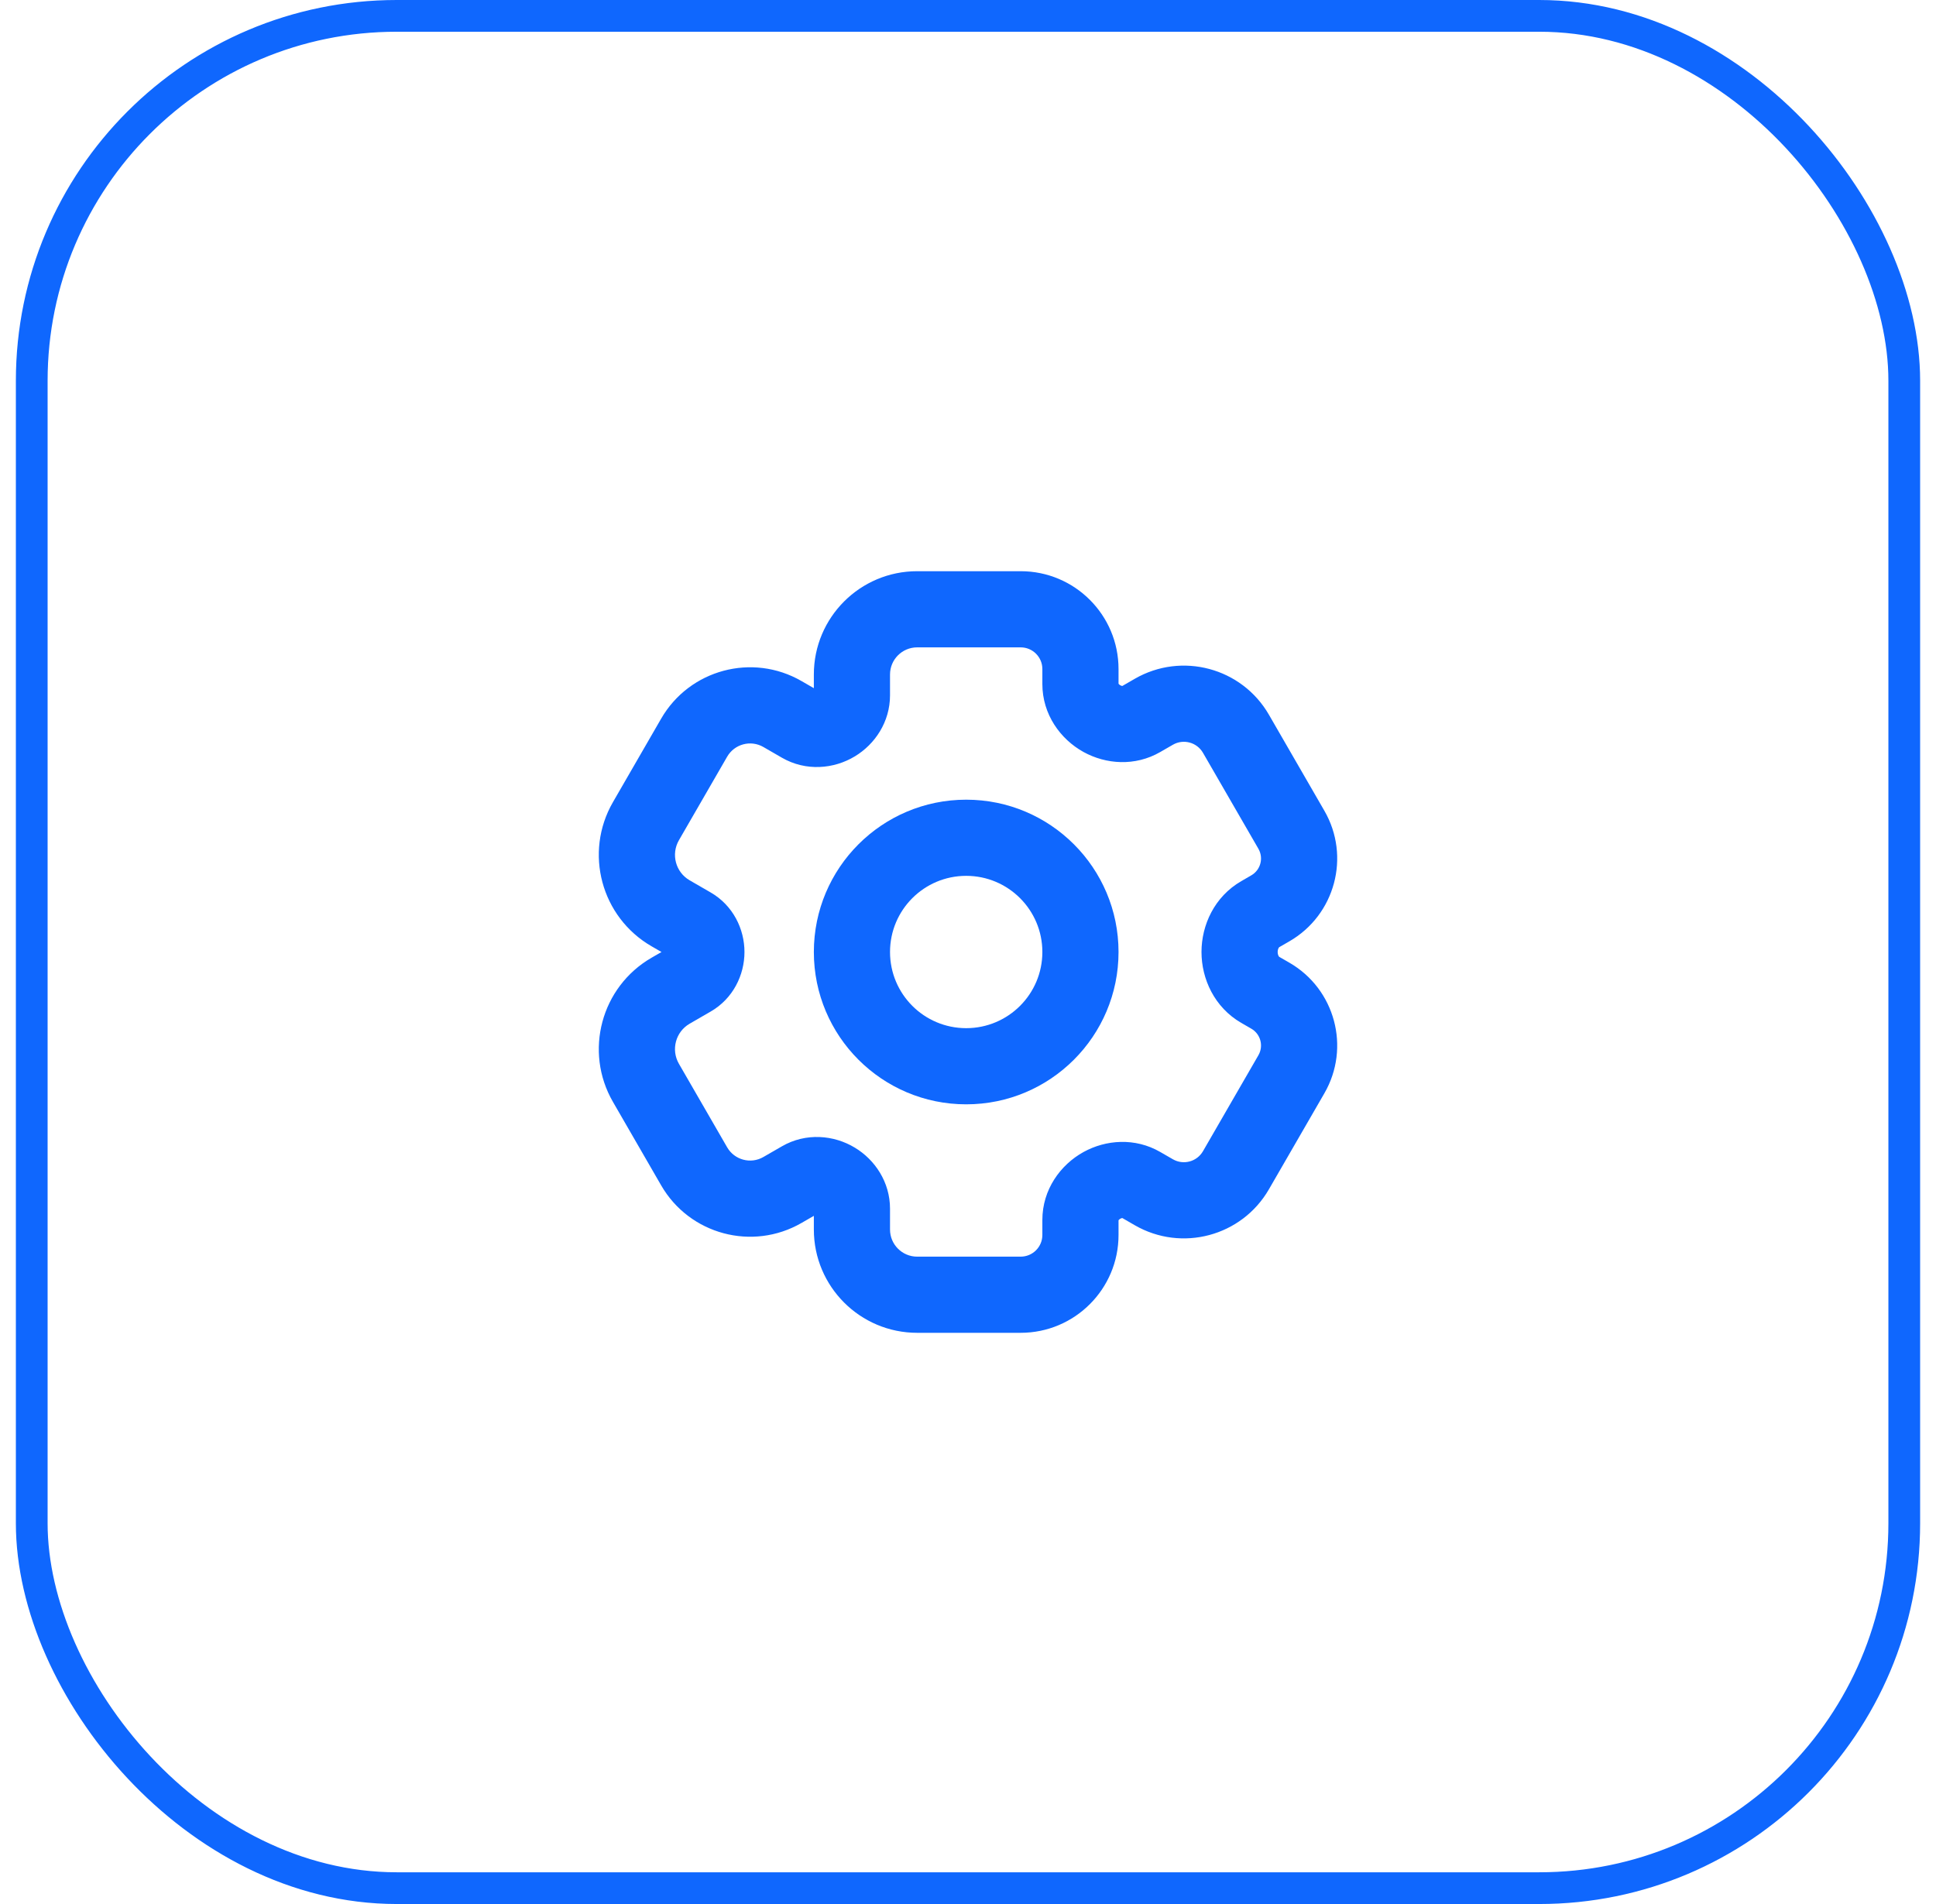 <?xml version="1.0" encoding="UTF-8"?>
<svg xmlns="http://www.w3.org/2000/svg" width="61" height="60" viewBox="0 0 61 60" fill="none">
  <rect x="1" y="0.5" width="59" height="59" rx="11.5" stroke="#0F67FE"></rect>
  <path fill-rule="evenodd" clip-rule="evenodd" d="M30.443 25.2C27.792 25.2 25.643 27.349 25.643 30C25.643 32.651 27.792 34.8 30.443 34.8C33.094 34.8 35.243 32.651 35.243 30C35.243 27.349 33.094 25.2 30.443 25.2ZM28.043 30C28.043 28.674 29.117 27.6 30.443 27.6C31.768 27.6 32.843 28.674 32.843 30C32.843 31.326 31.768 32.4 30.443 32.4C29.117 32.4 28.043 31.326 28.043 30Z" fill="#0F67FE"></path>
  <path fill-rule="evenodd" clip-rule="evenodd" d="M28.898 18C27.1 18 25.643 19.457 25.643 21.255V21.686L25.253 21.461C23.705 20.568 21.726 21.098 20.832 22.646L19.313 25.277C18.395 26.868 18.94 28.901 20.53 29.82L20.843 30L20.53 30.18C18.94 31.099 18.395 33.133 19.313 34.723L20.832 37.354C21.726 38.902 23.705 39.432 25.253 38.539L25.643 38.314V38.745C25.643 40.542 27.1 42 28.898 42H32.16C33.862 42 35.243 40.62 35.243 38.917V38.455L35.243 38.454C35.251 38.442 35.269 38.421 35.3 38.404C35.329 38.388 35.353 38.384 35.364 38.384L35.755 38.61C37.235 39.464 39.128 38.957 39.982 37.477L41.729 34.452C42.561 33.011 42.067 31.169 40.627 30.337L40.309 30.154C40.308 30.153 40.297 30.147 40.284 30.123C40.27 30.096 40.257 30.053 40.257 30C40.257 29.947 40.27 29.904 40.284 29.877C40.297 29.853 40.308 29.847 40.309 29.846L40.627 29.663C42.067 28.831 42.561 26.989 41.729 25.549L39.982 22.523C39.128 21.043 37.235 20.536 35.755 21.39L35.364 21.616C35.353 21.616 35.329 21.612 35.3 21.596C35.27 21.579 35.251 21.558 35.243 21.546L35.243 21.545V21.083C35.243 19.38 33.862 18 32.16 18H28.898ZM28.043 21.255C28.043 20.783 28.426 20.4 28.898 20.4H32.16C32.537 20.4 32.843 20.706 32.843 21.083V21.557C32.843 22.512 33.411 23.294 34.138 23.696C34.843 24.086 35.763 24.157 36.556 23.699L36.955 23.469C37.287 23.277 37.712 23.391 37.904 23.723L39.651 26.748C39.819 27.041 39.719 27.416 39.426 27.584L39.109 27.768C38.266 28.255 37.857 29.15 37.857 30C37.857 30.85 38.266 31.745 39.109 32.233L39.426 32.416C39.719 32.585 39.819 32.959 39.651 33.252L37.904 36.277C37.712 36.609 37.287 36.723 36.955 36.531L36.556 36.301C35.763 35.843 34.843 35.914 34.138 36.304C33.411 36.706 32.843 37.488 32.843 38.443V38.917C32.843 39.294 32.537 39.6 32.16 39.6H28.898C28.426 39.6 28.043 39.217 28.043 38.745V38.089C28.043 37.251 27.569 36.548 26.936 36.166C26.274 35.765 25.393 35.687 24.639 36.122L24.053 36.46C23.653 36.691 23.142 36.554 22.911 36.154L21.392 33.523C21.136 33.081 21.288 32.514 21.73 32.259L22.391 31.877C23.096 31.471 23.457 30.727 23.457 30C23.457 29.273 23.096 28.53 22.391 28.123L21.73 27.741C21.288 27.486 21.136 26.92 21.392 26.477L22.911 23.846C23.142 23.446 23.653 23.309 24.053 23.54L24.638 23.878C25.393 24.313 26.274 24.235 26.936 23.834C27.569 23.452 28.043 22.749 28.043 21.911V21.255Z" fill="#0F67FE"></path>
</svg>
